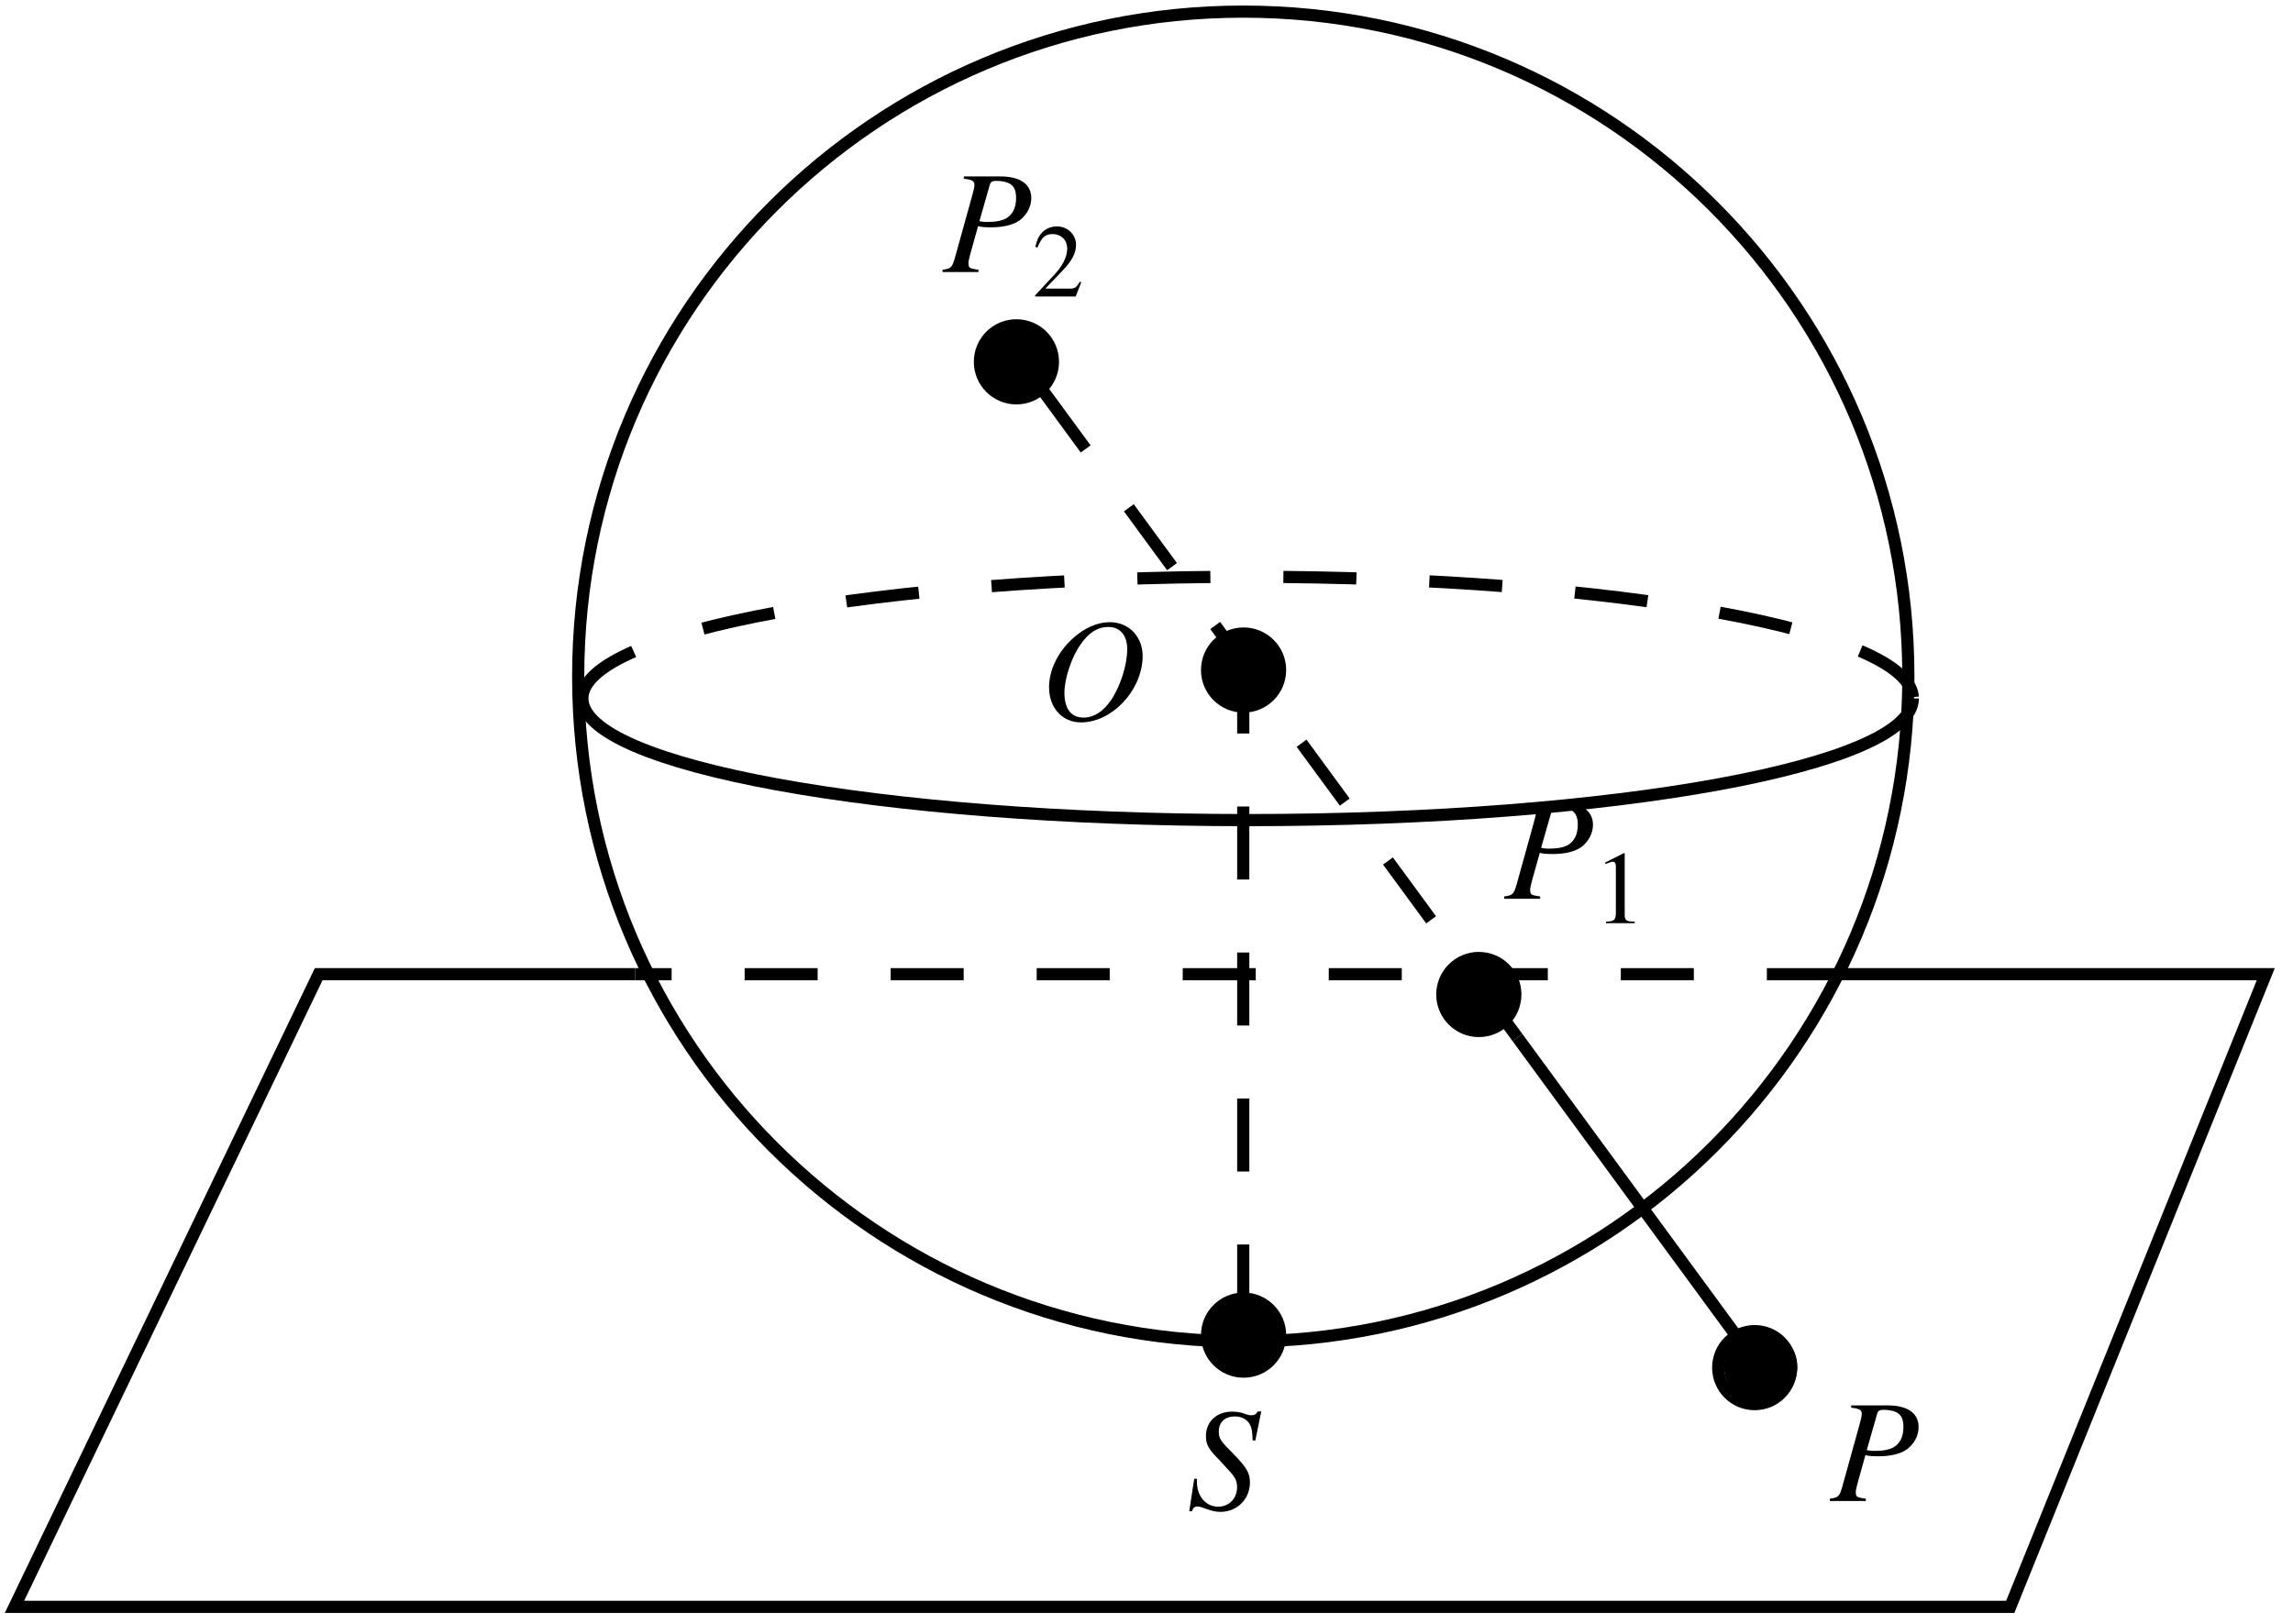 <?xml version="1.0" encoding="UTF-8"?>
<svg xmlns="http://www.w3.org/2000/svg" xmlns:xlink="http://www.w3.org/1999/xlink" width="186.54" height="132.12" viewBox="0 0 186.54 132.12">
<defs>
<g>
<g id="glyph-0-0">
</g>
<g id="glyph-0-1">
<path d="M 5.656 -7.938 C 4.656 -7.938 3.578 -7.469 2.625 -6.594 C 1.422 -5.484 0.719 -4.031 0.719 -2.641 C 0.719 -0.969 1.797 0.219 3.312 0.219 C 5.797 0.219 8.203 -2.281 8.328 -4.984 C 8.422 -6.672 7.266 -7.938 5.656 -7.938 Z M 5.547 -7.547 C 6.5 -7.547 7.078 -6.859 7.078 -5.734 C 7.078 -4.453 6.516 -2.703 5.75 -1.578 C 5.094 -0.641 4.359 -0.172 3.516 -0.172 C 2.516 -0.172 1.969 -0.891 1.969 -2.188 C 1.969 -3.328 2.547 -5.094 3.281 -6.125 C 3.953 -7.094 4.672 -7.547 5.547 -7.547 Z M 5.547 -7.547 "/>
</g>
<g id="glyph-0-2">
<path d="M 5.578 -5.578 L 6.062 -7.953 L 5.781 -7.953 C 5.609 -7.703 5.516 -7.641 5.25 -7.641 C 5.094 -7.641 4.953 -7.672 4.703 -7.766 C 4.453 -7.875 4.047 -7.938 3.688 -7.938 C 2.438 -7.938 1.562 -7.125 1.562 -5.953 C 1.562 -5.312 1.734 -4.953 2.453 -4.203 C 2.516 -4.156 2.719 -3.922 2.922 -3.703 C 3.109 -3.5 3.297 -3.297 3.391 -3.188 C 3.953 -2.609 4.094 -2.297 4.094 -1.781 C 4.094 -0.891 3.453 -0.203 2.562 -0.203 C 1.562 -0.203 0.828 -1.047 0.828 -2.219 C 0.828 -2.297 0.828 -2.344 0.844 -2.453 L 0.609 -2.484 L 0.203 0.172 L 0.422 0.172 C 0.5 -0.094 0.625 -0.219 0.875 -0.219 C 1 -0.219 1.188 -0.172 1.484 -0.062 C 2.031 0.141 2.359 0.219 2.734 0.219 C 4.094 0.219 5.141 -0.812 5.141 -2.172 C 5.141 -2.938 4.875 -3.391 3.797 -4.5 C 2.719 -5.578 2.609 -5.75 2.609 -6.328 C 2.609 -7.078 3.109 -7.547 3.906 -7.547 C 4.375 -7.547 4.734 -7.391 4.984 -7.109 C 5.25 -6.812 5.344 -6.406 5.359 -5.609 Z M 5.578 -5.578 "/>
</g>
<g id="glyph-0-3">
<path d="M 1.734 -7.594 C 2.422 -7.516 2.594 -7.406 2.594 -7.094 C 2.594 -6.922 2.547 -6.703 2.391 -6.141 L 0.984 -1.078 C 0.766 -0.359 0.672 -0.281 0 -0.188 L 0 0 L 2.922 0 L 2.922 -0.188 C 2.172 -0.297 2.109 -0.328 2.109 -0.75 C 2.109 -0.875 2.141 -0.984 2.25 -1.438 L 2.891 -3.734 C 3.188 -3.656 3.484 -3.641 3.984 -3.641 C 4.953 -3.641 5.766 -3.844 6.266 -4.203 C 6.859 -4.656 7.219 -5.312 7.219 -6.016 C 7.219 -7.156 6.312 -7.781 4.703 -7.781 L 1.734 -7.781 Z M 3.844 -7.094 C 3.906 -7.344 4.047 -7.422 4.391 -7.422 C 4.859 -7.422 5.312 -7.312 5.547 -7.141 C 5.859 -6.922 5.984 -6.562 5.984 -6.016 C 5.984 -5.234 5.703 -4.688 5.188 -4.375 C 4.812 -4.172 4.344 -4.078 3.609 -4.078 C 3.391 -4.078 3.344 -4.078 3 -4.141 Z M 3.844 -7.094 "/>
</g>
<g id="glyph-1-0">
</g>
<g id="glyph-1-1">
<path d="M 1 0 L 3.328 0 L 3.328 -0.125 C 2.672 -0.125 2.531 -0.219 2.516 -0.625 L 2.516 -5.688 L 2.453 -5.703 L 0.938 -4.938 L 0.938 -4.812 C 1.266 -4.938 1.469 -5 1.547 -5 C 1.719 -5 1.797 -4.875 1.797 -4.609 L 1.797 -0.781 C 1.781 -0.25 1.641 -0.141 1 -0.125 Z M 1 0 "/>
</g>
<g id="glyph-1-2">
<path d="M 4 -1.156 L 3.891 -1.203 C 3.578 -0.703 3.5 -0.656 3.094 -0.641 L 1.078 -0.641 L 2.5 -2.125 C 3.25 -2.906 3.578 -3.547 3.578 -4.203 C 3.578 -5.047 2.891 -5.703 2.016 -5.703 C 1.547 -5.703 1.109 -5.516 0.797 -5.188 C 0.531 -4.891 0.406 -4.625 0.266 -4.031 L 0.438 -3.984 C 0.781 -4.812 1.078 -5.078 1.656 -5.078 C 2.375 -5.078 2.859 -4.594 2.859 -3.891 C 2.859 -3.219 2.469 -2.453 1.75 -1.703 L 0.25 -0.094 L 0.25 0 L 3.547 0 Z M 4 -1.156 "/>
</g>
</g>
<clipPath id="clip-0">
<path clip-rule="nonzero" d="M 0.387 73 L 185.695 73 L 185.695 131.246 L 0.387 131.246 Z M 0.387 73 "/>
</clipPath>
</defs>
<path fill="none" stroke-width="10" stroke-linecap="butt" stroke-linejoin="miter" stroke="rgb(0%, 0%, 0%)" stroke-opacity="1" stroke-miterlimit="4" d="M 1564.237 769.66 C 1564.237 467.819 1319.532 223.153 1017.691 223.153 C 715.889 223.153 471.184 467.819 471.184 769.66 C 471.184 1071.462 715.889 1316.167 1017.691 1316.167 C 1319.532 1316.167 1564.237 1071.462 1564.237 769.66 Z M 1564.237 769.66 " transform="matrix(0.099, 0, 0, -0.099, 0.389, 131.246)"/>
<path fill="none" stroke-width="10" stroke-linecap="butt" stroke-linejoin="miter" stroke="rgb(0%, 0%, 0%)" stroke-opacity="1" stroke-dasharray="60" stroke-miterlimit="4" d="M 1507.966 524.994 L 517.939 524.994 " transform="matrix(0.099, 0, 0, -0.099, 0.389, 131.246)"/>
<g clip-path="url(#clip-0)">
<path fill="none" stroke-width="10" stroke-linecap="butt" stroke-linejoin="miter" stroke="rgb(0%, 0%, 0%)" stroke-opacity="1" stroke-miterlimit="4" d="M 517.939 524.994 L 257.937 524.994 L 7.963 4.991 L 1647.955 4.991 L 1857.938 524.994 L 1507.966 524.994 " transform="matrix(0.099, 0, 0, -0.099, 0.389, 131.246)"/>
</g>
<path fill="none" stroke-width="10" stroke-linecap="butt" stroke-linejoin="miter" stroke="rgb(0%, 0%, 0%)" stroke-opacity="1" stroke-dasharray="60" stroke-miterlimit="4" d="M 1017.691 782.833 L 1017.691 223.153 " transform="matrix(0.099, 0, 0, -0.099, 0.389, 131.246)"/>
<path fill="none" stroke-width="10" stroke-linecap="butt" stroke-linejoin="miter" stroke="rgb(0%, 0%, 0%)" stroke-opacity="1" stroke-dasharray="60" stroke-miterlimit="4" d="M 1243.049 472.931 L 847.935 1011.652 " transform="matrix(0.099, 0, 0, -0.099, 0.389, 131.246)"/>
<path fill="none" stroke-width="10" stroke-linecap="butt" stroke-linejoin="miter" stroke="rgb(0%, 0%, 0%)" stroke-opacity="1" stroke-miterlimit="4" d="M 1434.629 211.671 L 1243.049 472.931 " transform="matrix(0.099, 0, 0, -0.099, 0.389, 131.246)"/>
<path fill-rule="nonzero" fill="rgb(0%, 0%, 0%)" fill-opacity="1" d="M 104.492 108.562 C 104.492 106.918 103.156 105.582 101.512 105.582 C 99.863 105.582 98.531 106.918 98.531 108.562 C 98.531 110.211 99.863 111.543 101.512 111.543 C 103.156 111.543 104.492 110.211 104.492 108.562 "/>
<path fill="none" stroke-width="10" stroke-linecap="butt" stroke-linejoin="miter" stroke="rgb(0%, 0%, 0%)" stroke-opacity="1" stroke-miterlimit="4" d="M 1047.969 228.344 C 1047.969 244.899 1034.521 258.347 1017.966 258.347 C 1001.372 258.347 987.963 244.899 987.963 228.344 C 987.963 211.75 1001.372 198.341 1017.966 198.341 C 1034.521 198.341 1047.969 211.75 1047.969 228.344 Z M 1047.969 228.344 " transform="matrix(0.099, 0, 0, -0.099, 0.389, 131.246)"/>
<path fill-rule="nonzero" fill="rgb(0%, 0%, 0%)" fill-opacity="1" d="M 123.695 80.75 C 123.695 79.102 122.363 77.77 120.715 77.77 C 119.07 77.77 117.734 79.102 117.734 80.75 C 117.734 82.395 119.07 83.73 120.715 83.73 C 122.363 83.73 123.695 82.395 123.695 80.75 "/>
<path fill="none" stroke-width="10" stroke-linecap="butt" stroke-linejoin="miter" stroke="rgb(0%, 0%, 0%)" stroke-opacity="1" stroke-miterlimit="4" d="M 1241.28 508.322 C 1241.28 524.916 1227.871 538.325 1211.276 538.325 C 1194.722 538.325 1181.273 524.916 1181.273 508.322 C 1181.273 491.767 1194.722 478.318 1211.276 478.318 C 1227.871 478.318 1241.28 491.767 1241.28 508.322 Z M 1241.28 508.322 " transform="matrix(0.099, 0, 0, -0.099, 0.389, 131.246)"/>
<path fill-rule="nonzero" fill="rgb(0%, 0%, 0%)" fill-opacity="1" d="M 85.949 29.094 C 85.949 27.445 84.613 26.113 82.969 26.113 C 81.32 26.113 79.988 27.445 79.988 29.094 C 79.988 30.738 81.32 32.074 82.969 32.074 C 84.613 32.074 85.949 30.738 85.949 29.094 "/>
<path fill="none" stroke-width="10" stroke-linecap="butt" stroke-linejoin="miter" stroke="rgb(0%, 0%, 0%)" stroke-opacity="1" stroke-miterlimit="4" d="M 861.305 1028.325 C 861.305 1044.919 847.856 1058.328 831.301 1058.328 C 814.707 1058.328 801.298 1044.919 801.298 1028.325 C 801.298 1011.77 814.707 998.321 831.301 998.321 C 847.856 998.321 861.305 1011.77 861.305 1028.325 Z M 861.305 1028.325 " transform="matrix(0.099, 0, 0, -0.099, 0.389, 131.246)"/>
<path fill-rule="nonzero" fill="rgb(0%, 0%, 0%)" fill-opacity="1" d="M 104.492 54.258 C 104.492 52.613 103.156 51.277 101.512 51.277 C 99.863 51.277 98.531 52.613 98.531 54.258 C 98.531 55.906 99.863 57.238 101.512 57.238 C 103.156 57.238 104.492 55.906 104.492 54.258 "/>
<path fill="none" stroke-width="10" stroke-linecap="butt" stroke-linejoin="miter" stroke="rgb(0%, 0%, 0%)" stroke-opacity="1" stroke-miterlimit="4" d="M 1047.969 775.008 C 1047.969 791.563 1034.521 805.011 1017.966 805.011 C 1001.372 805.011 987.963 791.563 987.963 775.008 C 987.963 758.414 1001.372 745.005 1017.966 745.005 C 1034.521 745.005 1047.969 758.414 1047.969 775.008 Z M 1047.969 775.008 " transform="matrix(0.099, 0, 0, -0.099, 0.389, 131.246)"/>
<path fill-rule="nonzero" fill="rgb(0%, 0%, 0%)" fill-opacity="1" d="M 146.211 111.215 C 146.211 109.566 144.879 108.234 143.23 108.234 C 141.586 108.234 140.254 109.566 140.254 111.215 C 140.254 112.859 141.586 114.195 143.23 114.195 C 144.879 114.195 146.211 112.859 146.211 111.215 "/>
<path fill="none" stroke-width="10" stroke-linecap="butt" stroke-linejoin="miter" stroke="rgb(0%, 0%, 0%)" stroke-opacity="1" stroke-miterlimit="4" d="M 1467.936 201.644 C 1467.936 218.238 1454.527 231.647 1437.932 231.647 C 1421.378 231.647 1407.968 218.238 1407.968 201.644 C 1407.968 185.089 1421.378 171.641 1437.932 171.641 C 1454.527 171.641 1467.936 185.089 1467.936 201.644 Z M 1467.936 201.644 " transform="matrix(0.099, 0, 0, -0.099, 0.389, 131.246)"/>
<g fill="rgb(0%, 0%, 0%)" fill-opacity="1">
<use xlink:href="#glyph-0-1" x="84.624" y="58.563"/>
</g>
<g fill="rgb(0%, 0%, 0%)" fill-opacity="1">
<use xlink:href="#glyph-0-2" x="96.544" y="122.802"/>
</g>
<g fill="rgb(0%, 0%, 0%)" fill-opacity="1">
<use xlink:href="#glyph-0-3" x="122.372" y="73.132"/>
</g>
<g fill="rgb(0%, 0%, 0%)" fill-opacity="1">
<use xlink:href="#glyph-1-1" x="129.656" y="75.118"/>
</g>
<g fill="rgb(0%, 0%, 0%)" fill-opacity="1">
<use xlink:href="#glyph-0-3" x="76.677" y="22.138"/>
</g>
<g fill="rgb(0%, 0%, 0%)" fill-opacity="1">
<use xlink:href="#glyph-1-2" x="83.96" y="24.125"/>
</g>
<g fill="rgb(0%, 0%, 0%)" fill-opacity="1">
<use xlink:href="#glyph-0-3" x="148.864" y="122.138"/>
</g>
<path fill="none" stroke-width="10" stroke-linecap="butt" stroke-linejoin="miter" stroke="rgb(0%, 0%, 0%)" stroke-opacity="1" stroke-miterlimit="4" d="M 1567.933 751.65 C 1567.933 696.441 1323.189 651.653 1021.309 651.653 C 719.389 651.653 474.605 696.441 474.605 751.65 " transform="matrix(0.099, 0, 0, -0.099, 0.389, 131.246)"/>
<path fill="none" stroke-width="10" stroke-linecap="butt" stroke-linejoin="miter" stroke="rgb(0%, 0%, 0%)" stroke-opacity="1" stroke-dasharray="60" stroke-miterlimit="4" d="M 474.605 751.65 C 474.605 806.899 719.389 851.648 1021.309 851.648 C 1323.189 851.648 1567.933 806.899 1567.933 751.65 " transform="matrix(0.099, 0, 0, -0.099, 0.389, 131.246)"/>
</svg>
